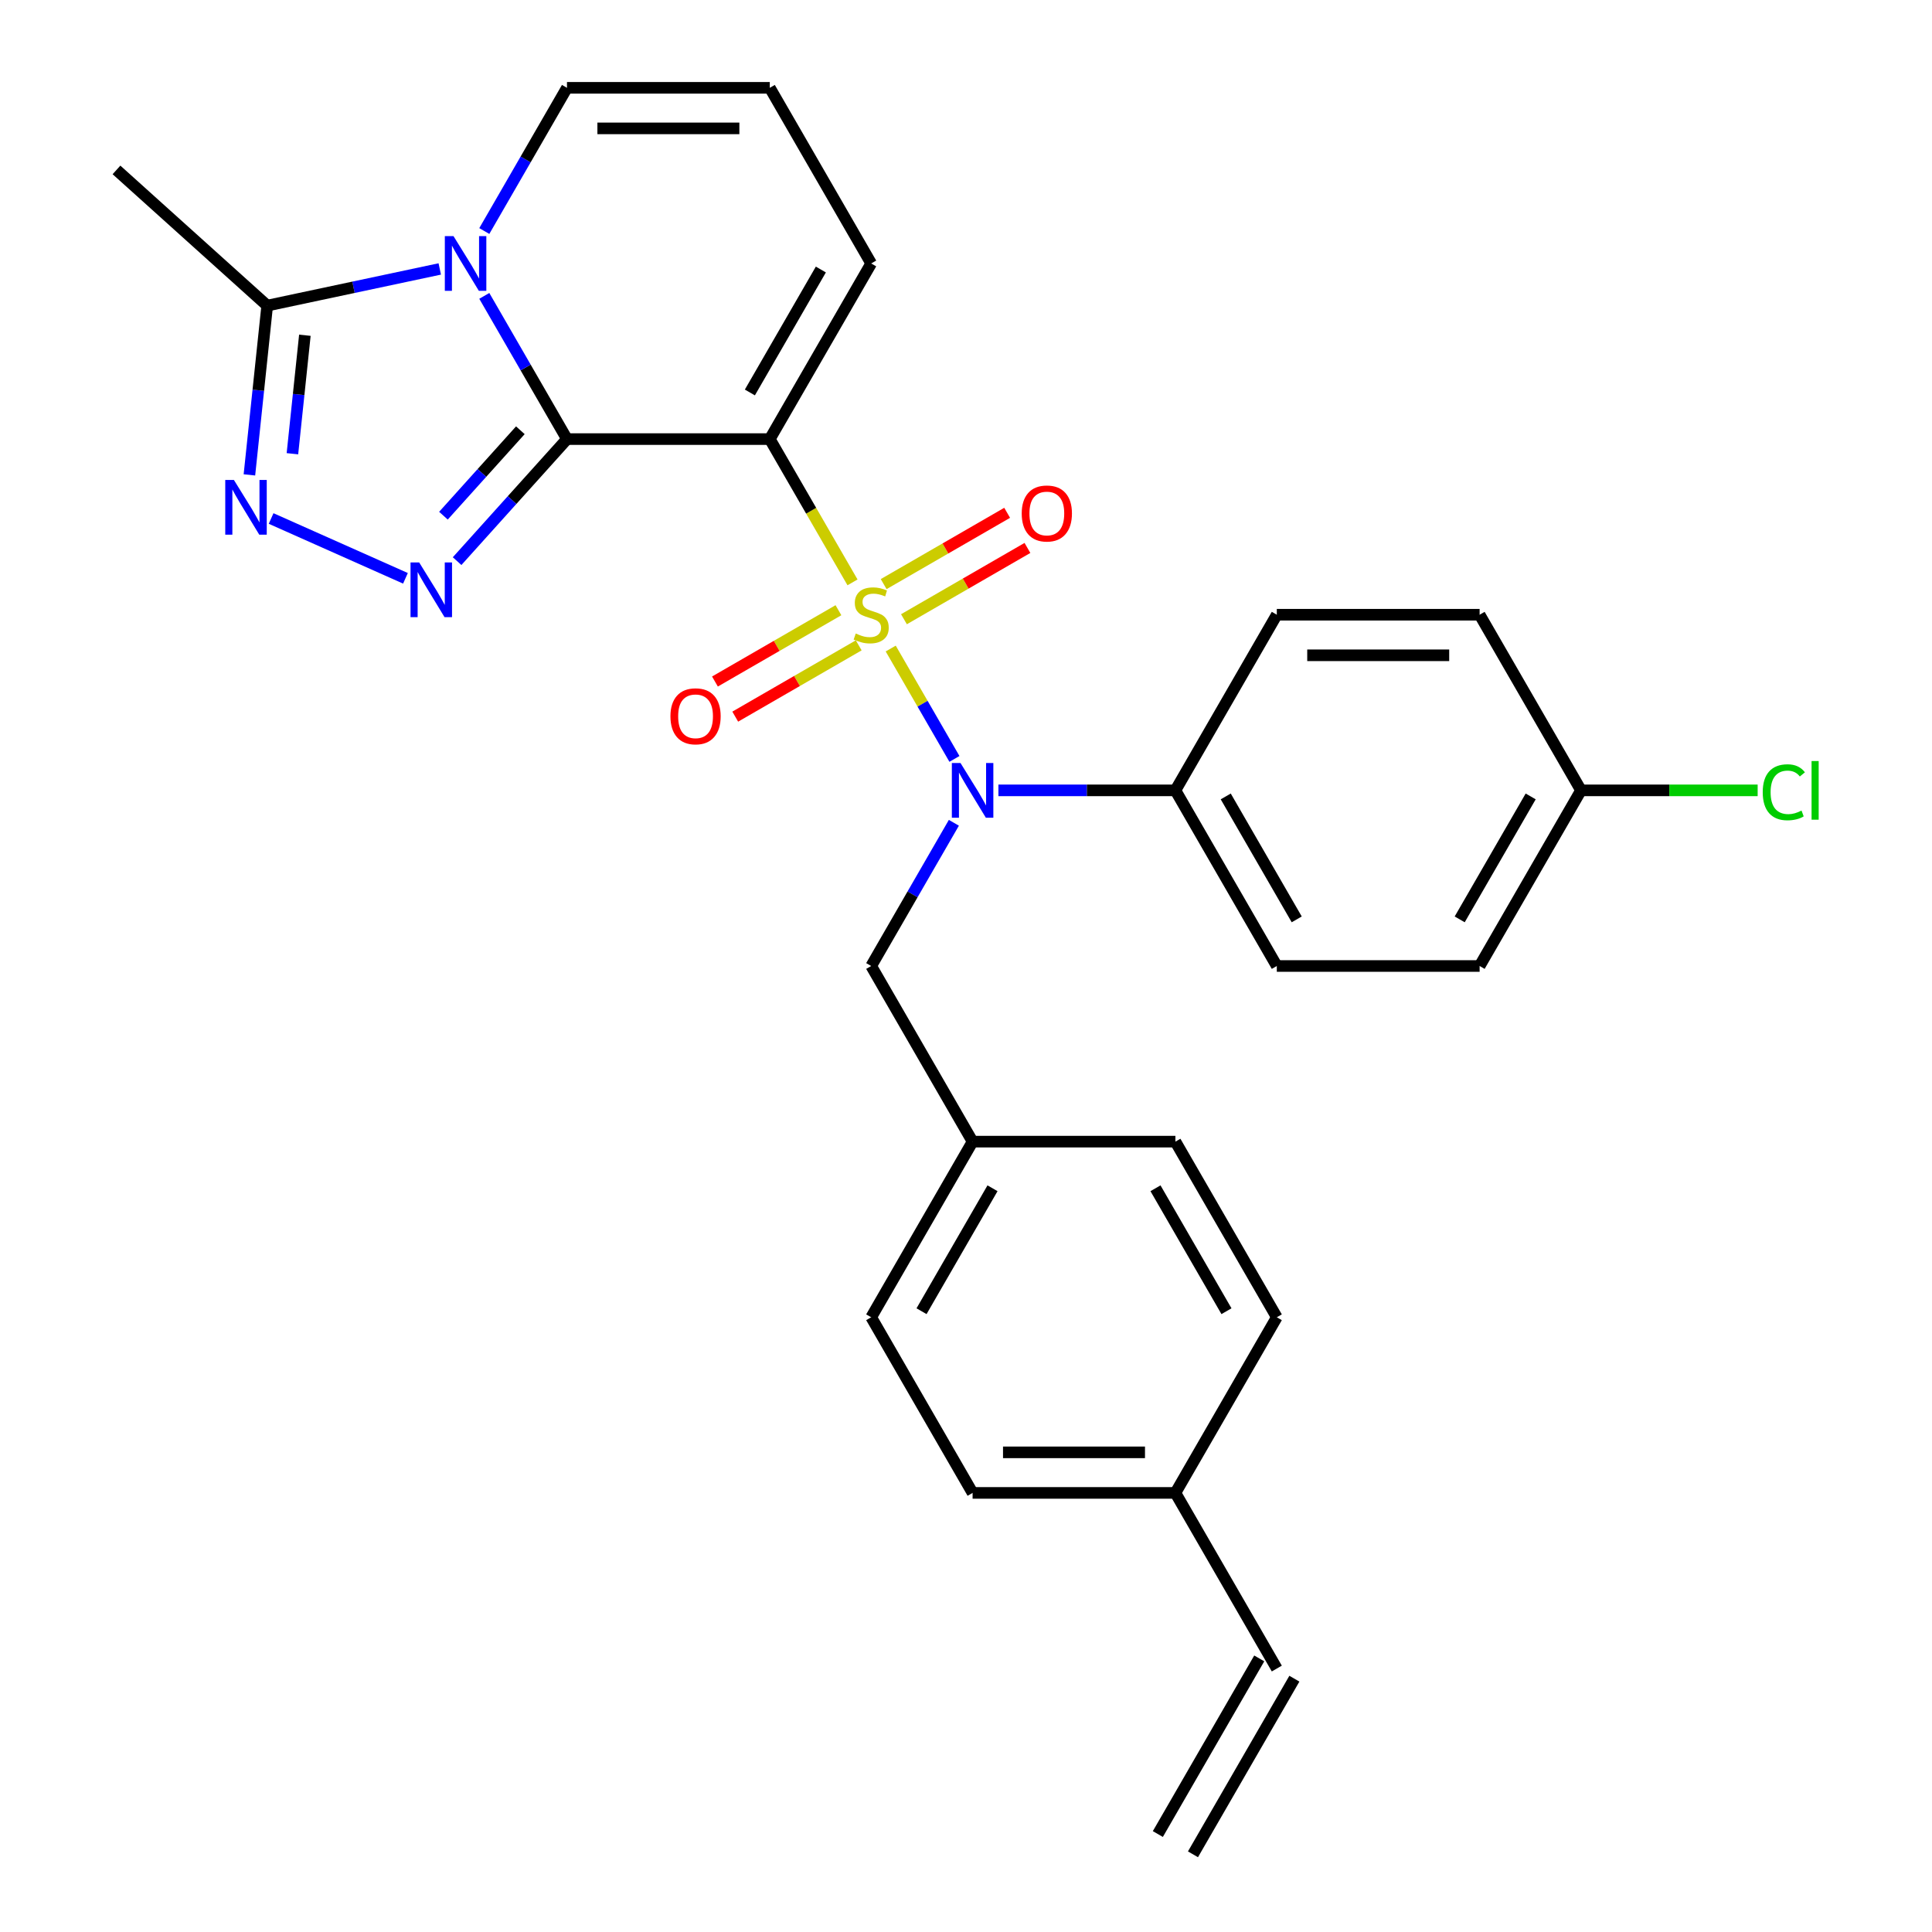 <?xml version='1.0' encoding='iso-8859-1'?>
<svg version='1.1' baseProfile='full'
              xmlns='http://www.w3.org/2000/svg'
                      xmlns:rdkit='http://www.rdkit.org/xml'
                      xmlns:xlink='http://www.w3.org/1999/xlink'
                  xml:space='preserve'
width='1000px' height='1000px' viewBox='0 0 1000 1000'>
<!-- END OF HEADER -->
<rect style='opacity:1.0;fill:#FFFFFF;stroke:none' width='1000' height='1000' x='0' y='0'> </rect>
<path class='bond-1' d='M 441.261,301.437 L 419.852,264.355' style='fill:none;fill-rule:evenodd;stroke:#CCCC00;stroke-width:6px;stroke-linecap:butt;stroke-linejoin:miter;stroke-opacity:1' />
<path class='bond-1' d='M 419.852,264.355 L 398.442,227.273' style='fill:none;fill-rule:evenodd;stroke:#000000;stroke-width:6px;stroke-linecap:butt;stroke-linejoin:miter;stroke-opacity:1' />
<path class='bond-4' d='M 461.035,335.686 L 477.525,364.249' style='fill:none;fill-rule:evenodd;stroke:#CCCC00;stroke-width:6px;stroke-linecap:butt;stroke-linejoin:miter;stroke-opacity:1' />
<path class='bond-4' d='M 477.525,364.249 L 494.016,392.812' style='fill:none;fill-rule:evenodd;stroke:#0000FF;stroke-width:6px;stroke-linecap:butt;stroke-linejoin:miter;stroke-opacity:1' />
<path class='bond-7' d='M 467.881,320.515 L 499.841,302.064' style='fill:none;fill-rule:evenodd;stroke:#CCCC00;stroke-width:6px;stroke-linecap:butt;stroke-linejoin:miter;stroke-opacity:1' />
<path class='bond-7' d='M 499.841,302.064 L 531.8,283.612' style='fill:none;fill-rule:evenodd;stroke:#FF0000;stroke-width:6px;stroke-linecap:butt;stroke-linejoin:miter;stroke-opacity:1' />
<path class='bond-7' d='M 457.384,302.333 L 489.343,283.882' style='fill:none;fill-rule:evenodd;stroke:#CCCC00;stroke-width:6px;stroke-linecap:butt;stroke-linejoin:miter;stroke-opacity:1' />
<path class='bond-7' d='M 489.343,283.882 L 521.302,265.43' style='fill:none;fill-rule:evenodd;stroke:#FF0000;stroke-width:6px;stroke-linecap:butt;stroke-linejoin:miter;stroke-opacity:1' />
<path class='bond-8' d='M 433.975,315.848 L 402.016,334.3' style='fill:none;fill-rule:evenodd;stroke:#CCCC00;stroke-width:6px;stroke-linecap:butt;stroke-linejoin:miter;stroke-opacity:1' />
<path class='bond-8' d='M 402.016,334.3 L 370.057,352.752' style='fill:none;fill-rule:evenodd;stroke:#FF0000;stroke-width:6px;stroke-linecap:butt;stroke-linejoin:miter;stroke-opacity:1' />
<path class='bond-8' d='M 444.473,334.03 L 412.514,352.482' style='fill:none;fill-rule:evenodd;stroke:#CCCC00;stroke-width:6px;stroke-linecap:butt;stroke-linejoin:miter;stroke-opacity:1' />
<path class='bond-8' d='M 412.514,352.482 L 380.554,370.933' style='fill:none;fill-rule:evenodd;stroke:#FF0000;stroke-width:6px;stroke-linecap:butt;stroke-linejoin:miter;stroke-opacity:1' />
<path class='bond-0' d='M 293.469,227.273 L 398.442,227.273' style='fill:none;fill-rule:evenodd;stroke:#000000;stroke-width:6px;stroke-linecap:butt;stroke-linejoin:miter;stroke-opacity:1' />
<path class='bond-2' d='M 293.469,227.273 L 272.071,190.21' style='fill:none;fill-rule:evenodd;stroke:#000000;stroke-width:6px;stroke-linecap:butt;stroke-linejoin:miter;stroke-opacity:1' />
<path class='bond-2' d='M 272.071,190.21 L 250.673,153.148' style='fill:none;fill-rule:evenodd;stroke:#0000FF;stroke-width:6px;stroke-linecap:butt;stroke-linejoin:miter;stroke-opacity:1' />
<path class='bond-3' d='M 293.469,227.273 L 265.031,258.856' style='fill:none;fill-rule:evenodd;stroke:#000000;stroke-width:6px;stroke-linecap:butt;stroke-linejoin:miter;stroke-opacity:1' />
<path class='bond-3' d='M 265.031,258.856 L 236.593,290.44' style='fill:none;fill-rule:evenodd;stroke:#0000FF;stroke-width:6px;stroke-linecap:butt;stroke-linejoin:miter;stroke-opacity:1' />
<path class='bond-3' d='M 269.336,222.7 L 249.429,244.808' style='fill:none;fill-rule:evenodd;stroke:#000000;stroke-width:6px;stroke-linecap:butt;stroke-linejoin:miter;stroke-opacity:1' />
<path class='bond-3' d='M 249.429,244.808 L 229.523,266.917' style='fill:none;fill-rule:evenodd;stroke:#0000FF;stroke-width:6px;stroke-linecap:butt;stroke-linejoin:miter;stroke-opacity:1' />
<path class='bond-9' d='M 398.442,227.273 L 450.928,136.364' style='fill:none;fill-rule:evenodd;stroke:#000000;stroke-width:6px;stroke-linecap:butt;stroke-linejoin:miter;stroke-opacity:1' />
<path class='bond-9' d='M 388.133,203.139 L 424.874,139.503' style='fill:none;fill-rule:evenodd;stroke:#000000;stroke-width:6px;stroke-linecap:butt;stroke-linejoin:miter;stroke-opacity:1' />
<path class='bond-6' d='M 227.619,139.204 L 182.961,148.697' style='fill:none;fill-rule:evenodd;stroke:#0000FF;stroke-width:6px;stroke-linecap:butt;stroke-linejoin:miter;stroke-opacity:1' />
<path class='bond-6' d='M 182.961,148.697 L 138.304,158.189' style='fill:none;fill-rule:evenodd;stroke:#000000;stroke-width:6px;stroke-linecap:butt;stroke-linejoin:miter;stroke-opacity:1' />
<path class='bond-30' d='M 250.673,119.579 L 272.071,82.517' style='fill:none;fill-rule:evenodd;stroke:#0000FF;stroke-width:6px;stroke-linecap:butt;stroke-linejoin:miter;stroke-opacity:1' />
<path class='bond-30' d='M 272.071,82.517 L 293.469,45.455' style='fill:none;fill-rule:evenodd;stroke:#000000;stroke-width:6px;stroke-linecap:butt;stroke-linejoin:miter;stroke-opacity:1' />
<path class='bond-5' d='M 209.864,299.333 L 140.33,268.374' style='fill:none;fill-rule:evenodd;stroke:#0000FF;stroke-width:6px;stroke-linecap:butt;stroke-linejoin:miter;stroke-opacity:1' />
<path class='bond-11' d='M 516.779,409.091 L 562.583,409.091' style='fill:none;fill-rule:evenodd;stroke:#0000FF;stroke-width:6px;stroke-linecap:butt;stroke-linejoin:miter;stroke-opacity:1' />
<path class='bond-11' d='M 562.583,409.091 L 608.388,409.091' style='fill:none;fill-rule:evenodd;stroke:#000000;stroke-width:6px;stroke-linecap:butt;stroke-linejoin:miter;stroke-opacity:1' />
<path class='bond-12' d='M 493.724,425.875 L 472.326,462.938' style='fill:none;fill-rule:evenodd;stroke:#0000FF;stroke-width:6px;stroke-linecap:butt;stroke-linejoin:miter;stroke-opacity:1' />
<path class='bond-12' d='M 472.326,462.938 L 450.928,500' style='fill:none;fill-rule:evenodd;stroke:#000000;stroke-width:6px;stroke-linecap:butt;stroke-linejoin:miter;stroke-opacity:1' />
<path class='bond-31' d='M 129.095,245.802 L 133.7,201.995' style='fill:none;fill-rule:evenodd;stroke:#0000FF;stroke-width:6px;stroke-linecap:butt;stroke-linejoin:miter;stroke-opacity:1' />
<path class='bond-31' d='M 133.7,201.995 L 138.304,158.189' style='fill:none;fill-rule:evenodd;stroke:#000000;stroke-width:6px;stroke-linecap:butt;stroke-linejoin:miter;stroke-opacity:1' />
<path class='bond-31' d='M 151.356,234.855 L 154.579,204.19' style='fill:none;fill-rule:evenodd;stroke:#0000FF;stroke-width:6px;stroke-linecap:butt;stroke-linejoin:miter;stroke-opacity:1' />
<path class='bond-31' d='M 154.579,204.19 L 157.802,173.525' style='fill:none;fill-rule:evenodd;stroke:#000000;stroke-width:6px;stroke-linecap:butt;stroke-linejoin:miter;stroke-opacity:1' />
<path class='bond-28' d='M 138.304,158.189 L 60.294,87.948' style='fill:none;fill-rule:evenodd;stroke:#000000;stroke-width:6px;stroke-linecap:butt;stroke-linejoin:miter;stroke-opacity:1' />
<path class='bond-13' d='M 450.928,136.364 L 398.442,45.455' style='fill:none;fill-rule:evenodd;stroke:#000000;stroke-width:6px;stroke-linecap:butt;stroke-linejoin:miter;stroke-opacity:1' />
<path class='bond-10' d='M 293.469,45.455 L 398.442,45.455' style='fill:none;fill-rule:evenodd;stroke:#000000;stroke-width:6px;stroke-linecap:butt;stroke-linejoin:miter;stroke-opacity:1' />
<path class='bond-10' d='M 309.215,66.449 L 382.696,66.449' style='fill:none;fill-rule:evenodd;stroke:#000000;stroke-width:6px;stroke-linecap:butt;stroke-linejoin:miter;stroke-opacity:1' />
<path class='bond-15' d='M 608.388,409.091 L 660.874,500' style='fill:none;fill-rule:evenodd;stroke:#000000;stroke-width:6px;stroke-linecap:butt;stroke-linejoin:miter;stroke-opacity:1' />
<path class='bond-15' d='M 634.442,412.23 L 671.183,475.866' style='fill:none;fill-rule:evenodd;stroke:#000000;stroke-width:6px;stroke-linecap:butt;stroke-linejoin:miter;stroke-opacity:1' />
<path class='bond-16' d='M 608.388,409.091 L 660.874,318.182' style='fill:none;fill-rule:evenodd;stroke:#000000;stroke-width:6px;stroke-linecap:butt;stroke-linejoin:miter;stroke-opacity:1' />
<path class='bond-18' d='M 450.928,500 L 503.415,590.909' style='fill:none;fill-rule:evenodd;stroke:#000000;stroke-width:6px;stroke-linecap:butt;stroke-linejoin:miter;stroke-opacity:1' />
<path class='bond-14' d='M 660.874,863.636 L 608.388,772.727' style='fill:none;fill-rule:evenodd;stroke:#000000;stroke-width:6px;stroke-linecap:butt;stroke-linejoin:miter;stroke-opacity:1' />
<path class='bond-17' d='M 651.783,858.388 L 599.297,949.297' style='fill:none;fill-rule:evenodd;stroke:#000000;stroke-width:6px;stroke-linecap:butt;stroke-linejoin:miter;stroke-opacity:1' />
<path class='bond-17' d='M 669.965,868.885 L 617.479,959.794' style='fill:none;fill-rule:evenodd;stroke:#000000;stroke-width:6px;stroke-linecap:butt;stroke-linejoin:miter;stroke-opacity:1' />
<path class='bond-22' d='M 660.874,500 L 765.847,500' style='fill:none;fill-rule:evenodd;stroke:#000000;stroke-width:6px;stroke-linecap:butt;stroke-linejoin:miter;stroke-opacity:1' />
<path class='bond-21' d='M 660.874,318.182 L 765.847,318.182' style='fill:none;fill-rule:evenodd;stroke:#000000;stroke-width:6px;stroke-linecap:butt;stroke-linejoin:miter;stroke-opacity:1' />
<path class='bond-21' d='M 676.62,339.176 L 750.101,339.176' style='fill:none;fill-rule:evenodd;stroke:#000000;stroke-width:6px;stroke-linecap:butt;stroke-linejoin:miter;stroke-opacity:1' />
<path class='bond-24' d='M 503.415,590.909 L 608.388,590.909' style='fill:none;fill-rule:evenodd;stroke:#000000;stroke-width:6px;stroke-linecap:butt;stroke-linejoin:miter;stroke-opacity:1' />
<path class='bond-25' d='M 503.415,590.909 L 450.928,681.818' style='fill:none;fill-rule:evenodd;stroke:#000000;stroke-width:6px;stroke-linecap:butt;stroke-linejoin:miter;stroke-opacity:1' />
<path class='bond-25' d='M 513.724,615.043 L 476.983,678.679' style='fill:none;fill-rule:evenodd;stroke:#000000;stroke-width:6px;stroke-linecap:butt;stroke-linejoin:miter;stroke-opacity:1' />
<path class='bond-19' d='M 608.388,772.727 L 503.415,772.727' style='fill:none;fill-rule:evenodd;stroke:#000000;stroke-width:6px;stroke-linecap:butt;stroke-linejoin:miter;stroke-opacity:1' />
<path class='bond-19' d='M 592.642,751.733 L 519.161,751.733' style='fill:none;fill-rule:evenodd;stroke:#000000;stroke-width:6px;stroke-linecap:butt;stroke-linejoin:miter;stroke-opacity:1' />
<path class='bond-32' d='M 608.388,772.727 L 660.874,681.818' style='fill:none;fill-rule:evenodd;stroke:#000000;stroke-width:6px;stroke-linecap:butt;stroke-linejoin:miter;stroke-opacity:1' />
<path class='bond-20' d='M 818.333,409.091 L 765.847,318.182' style='fill:none;fill-rule:evenodd;stroke:#000000;stroke-width:6px;stroke-linecap:butt;stroke-linejoin:miter;stroke-opacity:1' />
<path class='bond-23' d='M 818.333,409.091 L 864.047,409.091' style='fill:none;fill-rule:evenodd;stroke:#000000;stroke-width:6px;stroke-linecap:butt;stroke-linejoin:miter;stroke-opacity:1' />
<path class='bond-23' d='M 864.047,409.091 L 909.762,409.091' style='fill:none;fill-rule:evenodd;stroke:#00CC00;stroke-width:6px;stroke-linecap:butt;stroke-linejoin:miter;stroke-opacity:1' />
<path class='bond-29' d='M 818.333,409.091 L 765.847,500' style='fill:none;fill-rule:evenodd;stroke:#000000;stroke-width:6px;stroke-linecap:butt;stroke-linejoin:miter;stroke-opacity:1' />
<path class='bond-29' d='M 792.278,412.23 L 755.538,475.866' style='fill:none;fill-rule:evenodd;stroke:#000000;stroke-width:6px;stroke-linecap:butt;stroke-linejoin:miter;stroke-opacity:1' />
<path class='bond-27' d='M 608.388,590.909 L 660.874,681.818' style='fill:none;fill-rule:evenodd;stroke:#000000;stroke-width:6px;stroke-linecap:butt;stroke-linejoin:miter;stroke-opacity:1' />
<path class='bond-27' d='M 598.079,615.043 L 634.819,678.679' style='fill:none;fill-rule:evenodd;stroke:#000000;stroke-width:6px;stroke-linecap:butt;stroke-linejoin:miter;stroke-opacity:1' />
<path class='bond-26' d='M 450.928,681.818 L 503.415,772.727' style='fill:none;fill-rule:evenodd;stroke:#000000;stroke-width:6px;stroke-linecap:butt;stroke-linejoin:miter;stroke-opacity:1' />
<path  class='atom-0' d='M 442.928 327.902
Q 443.248 328.022, 444.568 328.582
Q 445.888 329.142, 447.328 329.502
Q 448.808 329.822, 450.248 329.822
Q 452.928 329.822, 454.488 328.542
Q 456.048 327.222, 456.048 324.942
Q 456.048 323.382, 455.248 322.422
Q 454.488 321.462, 453.288 320.942
Q 452.088 320.422, 450.088 319.822
Q 447.568 319.062, 446.048 318.342
Q 444.568 317.622, 443.488 316.102
Q 442.448 314.582, 442.448 312.022
Q 442.448 308.462, 444.848 306.262
Q 447.288 304.062, 452.088 304.062
Q 455.368 304.062, 459.088 305.622
L 458.168 308.702
Q 454.768 307.302, 452.208 307.302
Q 449.448 307.302, 447.928 308.462
Q 446.408 309.582, 446.448 311.542
Q 446.448 313.062, 447.208 313.982
Q 448.008 314.902, 449.128 315.422
Q 450.288 315.942, 452.208 316.542
Q 454.768 317.342, 456.288 318.142
Q 457.808 318.942, 458.888 320.582
Q 460.008 322.182, 460.008 324.942
Q 460.008 328.862, 457.368 330.982
Q 454.768 333.062, 450.408 333.062
Q 447.888 333.062, 445.968 332.502
Q 444.088 331.982, 441.848 331.062
L 442.928 327.902
' fill='#CCCC00'/>
<path  class='atom-3' d='M 234.723 122.204
L 244.003 137.204
Q 244.923 138.684, 246.403 141.364
Q 247.883 144.044, 247.963 144.204
L 247.963 122.204
L 251.723 122.204
L 251.723 150.524
L 247.843 150.524
L 237.883 134.124
Q 236.723 132.204, 235.483 130.004
Q 234.283 127.804, 233.923 127.124
L 233.923 150.524
L 230.243 150.524
L 230.243 122.204
L 234.723 122.204
' fill='#0000FF'/>
<path  class='atom-4' d='M 216.969 291.123
L 226.249 306.123
Q 227.169 307.603, 228.649 310.283
Q 230.129 312.963, 230.209 313.123
L 230.209 291.123
L 233.969 291.123
L 233.969 319.443
L 230.089 319.443
L 220.129 303.043
Q 218.969 301.123, 217.729 298.923
Q 216.529 296.723, 216.169 296.043
L 216.169 319.443
L 212.489 319.443
L 212.489 291.123
L 216.969 291.123
' fill='#0000FF'/>
<path  class='atom-5' d='M 497.155 394.931
L 506.435 409.931
Q 507.355 411.411, 508.835 414.091
Q 510.315 416.771, 510.395 416.931
L 510.395 394.931
L 514.155 394.931
L 514.155 423.251
L 510.275 423.251
L 500.315 406.851
Q 499.155 404.931, 497.915 402.731
Q 496.715 400.531, 496.355 399.851
L 496.355 423.251
L 492.675 423.251
L 492.675 394.931
L 497.155 394.931
' fill='#0000FF'/>
<path  class='atom-6' d='M 121.071 248.426
L 130.351 263.426
Q 131.271 264.906, 132.751 267.586
Q 134.231 270.266, 134.311 270.426
L 134.311 248.426
L 138.071 248.426
L 138.071 276.746
L 134.191 276.746
L 124.231 260.346
Q 123.071 258.426, 121.831 256.226
Q 120.631 254.026, 120.271 253.346
L 120.271 276.746
L 116.591 276.746
L 116.591 248.426
L 121.071 248.426
' fill='#0000FF'/>
<path  class='atom-8' d='M 528.838 265.775
Q 528.838 258.975, 532.198 255.175
Q 535.558 251.375, 541.838 251.375
Q 548.118 251.375, 551.478 255.175
Q 554.838 258.975, 554.838 265.775
Q 554.838 272.655, 551.438 276.575
Q 548.038 280.455, 541.838 280.455
Q 535.598 280.455, 532.198 276.575
Q 528.838 272.695, 528.838 265.775
M 541.838 277.255
Q 546.158 277.255, 548.478 274.375
Q 550.838 271.455, 550.838 265.775
Q 550.838 260.215, 548.478 257.415
Q 546.158 254.575, 541.838 254.575
Q 537.518 254.575, 535.158 257.375
Q 532.838 260.175, 532.838 265.775
Q 532.838 271.495, 535.158 274.375
Q 537.518 277.255, 541.838 277.255
' fill='#FF0000'/>
<path  class='atom-9' d='M 347.019 370.748
Q 347.019 363.948, 350.379 360.148
Q 353.739 356.348, 360.019 356.348
Q 366.299 356.348, 369.659 360.148
Q 373.019 363.948, 373.019 370.748
Q 373.019 377.628, 369.619 381.548
Q 366.219 385.428, 360.019 385.428
Q 353.779 385.428, 350.379 381.548
Q 347.019 377.668, 347.019 370.748
M 360.019 382.228
Q 364.339 382.228, 366.659 379.348
Q 369.019 376.428, 369.019 370.748
Q 369.019 365.188, 366.659 362.388
Q 364.339 359.548, 360.019 359.548
Q 355.699 359.548, 353.339 362.348
Q 351.019 365.148, 351.019 370.748
Q 351.019 376.468, 353.339 379.348
Q 355.699 382.228, 360.019 382.228
' fill='#FF0000'/>
<path  class='atom-24' d='M 912.386 410.071
Q 912.386 403.031, 915.666 399.351
Q 918.986 395.631, 925.266 395.631
Q 931.106 395.631, 934.226 399.751
L 931.586 401.911
Q 929.306 398.911, 925.266 398.911
Q 920.986 398.911, 918.706 401.791
Q 916.466 404.631, 916.466 410.071
Q 916.466 415.671, 918.786 418.551
Q 921.146 421.431, 925.706 421.431
Q 928.826 421.431, 932.466 419.551
L 933.586 422.551
Q 932.106 423.511, 929.866 424.071
Q 927.626 424.631, 925.146 424.631
Q 918.986 424.631, 915.666 420.871
Q 912.386 417.111, 912.386 410.071
' fill='#00CC00'/>
<path  class='atom-24' d='M 937.666 393.911
L 941.346 393.911
L 941.346 424.271
L 937.666 424.271
L 937.666 393.911
' fill='#00CC00'/>
</svg>
